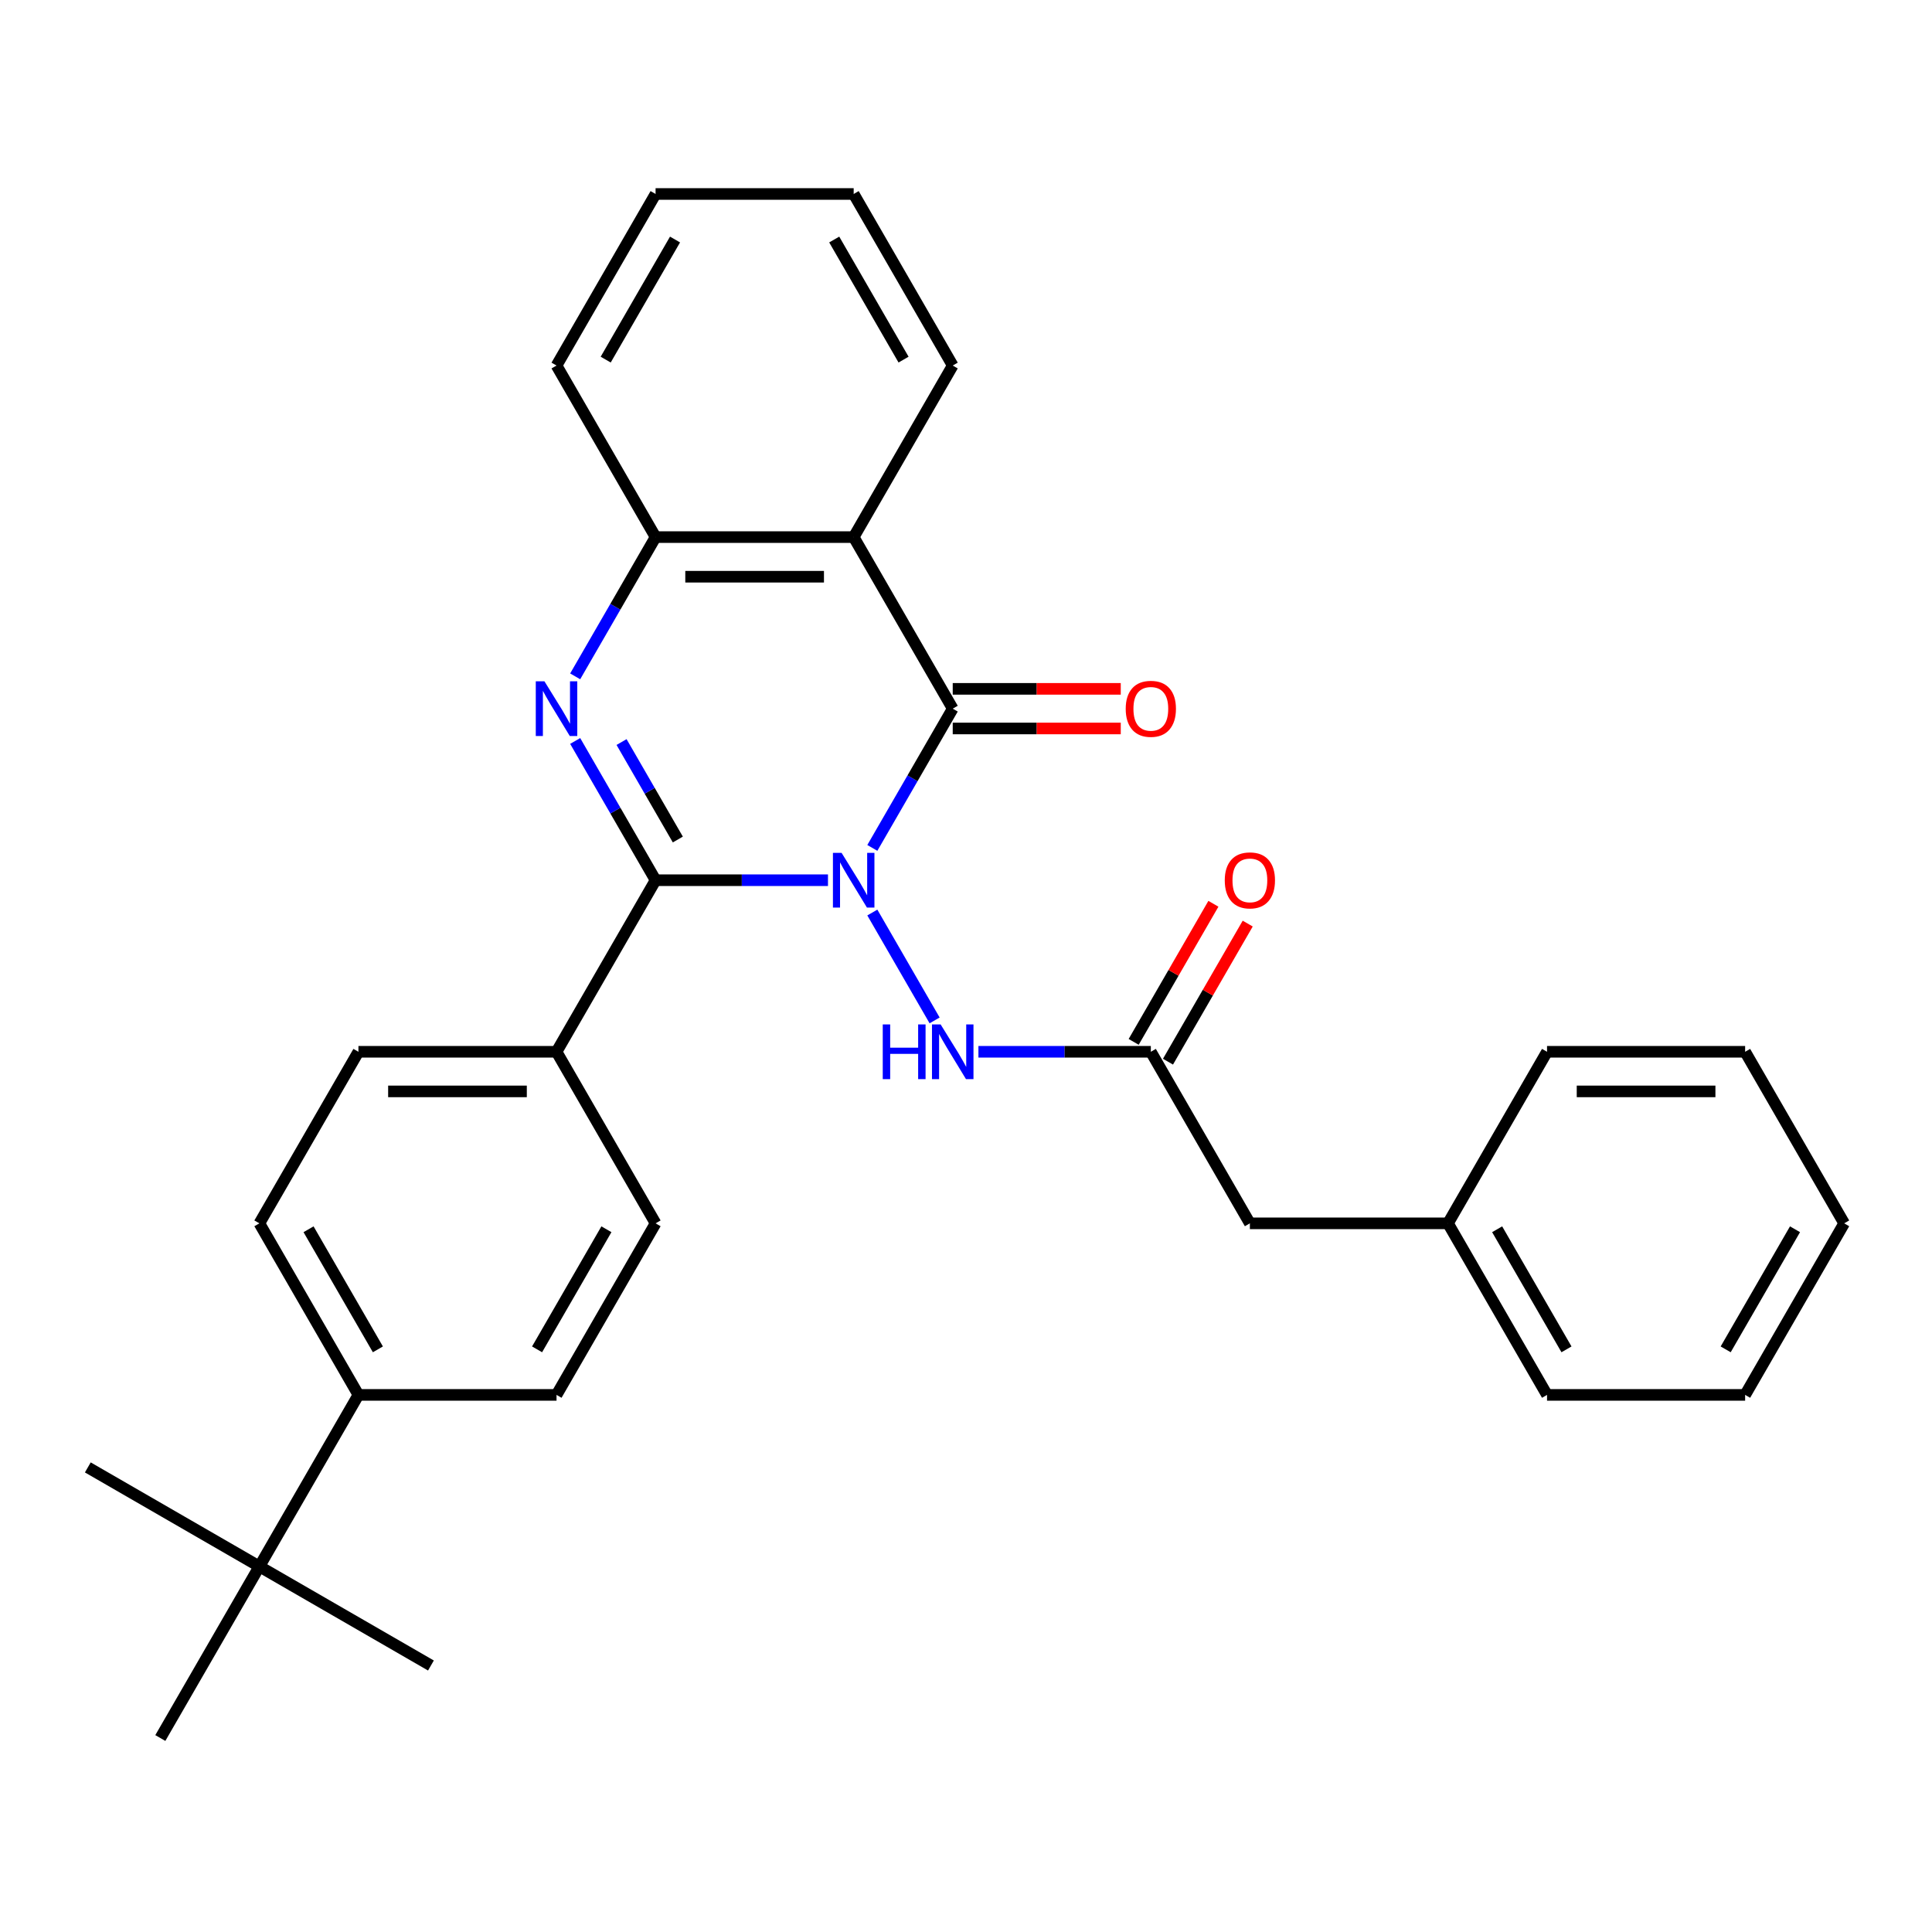 <?xml version='1.0' encoding='iso-8859-1'?>
<svg version='1.1' baseProfile='full'
              xmlns='http://www.w3.org/2000/svg'
                      xmlns:rdkit='http://www.rdkit.org/xml'
                      xmlns:xlink='http://www.w3.org/1999/xlink'
                  xml:space='preserve'
width='1000px' height='1000px' viewBox='0 0 1000 1000'>
<!-- END OF HEADER -->
<rect style='opacity:1.0;fill:#FFFFFF;stroke:none' width='1000' height='1000' x='0' y='0'> </rect>
<path class='bond-0' d='M 428.56,455.6 L 383.943,455.6' style='fill:none;fill-rule:evenodd;stroke:#0000FF;stroke-width:6px;stroke-linecap:butt;stroke-linejoin:miter;stroke-opacity:1' />
<path class='bond-0' d='M 383.943,455.6 L 339.327,455.6' style='fill:none;fill-rule:evenodd;stroke:#000000;stroke-width:6px;stroke-linecap:butt;stroke-linejoin:miter;stroke-opacity:1' />
<path class='bond-1' d='M 451.518,438.877 L 472.325,402.839' style='fill:none;fill-rule:evenodd;stroke:#0000FF;stroke-width:6px;stroke-linecap:butt;stroke-linejoin:miter;stroke-opacity:1' />
<path class='bond-1' d='M 472.325,402.839 L 493.131,366.801' style='fill:none;fill-rule:evenodd;stroke:#000000;stroke-width:6px;stroke-linecap:butt;stroke-linejoin:miter;stroke-opacity:1' />
<path class='bond-5' d='M 451.518,472.324 L 483.755,528.159' style='fill:none;fill-rule:evenodd;stroke:#0000FF;stroke-width:6px;stroke-linecap:butt;stroke-linejoin:miter;stroke-opacity:1' />
<path class='bond-2' d='M 339.327,455.6 L 318.52,419.563' style='fill:none;fill-rule:evenodd;stroke:#000000;stroke-width:6px;stroke-linecap:butt;stroke-linejoin:miter;stroke-opacity:1' />
<path class='bond-2' d='M 318.52,419.563 L 297.714,383.525' style='fill:none;fill-rule:evenodd;stroke:#0000FF;stroke-width:6px;stroke-linecap:butt;stroke-linejoin:miter;stroke-opacity:1' />
<path class='bond-2' d='M 350.845,434.535 L 336.28,409.309' style='fill:none;fill-rule:evenodd;stroke:#000000;stroke-width:6px;stroke-linecap:butt;stroke-linejoin:miter;stroke-opacity:1' />
<path class='bond-2' d='M 336.28,409.309 L 321.715,384.082' style='fill:none;fill-rule:evenodd;stroke:#0000FF;stroke-width:6px;stroke-linecap:butt;stroke-linejoin:miter;stroke-opacity:1' />
<path class='bond-7' d='M 339.327,455.6 L 288.058,544.4' style='fill:none;fill-rule:evenodd;stroke:#000000;stroke-width:6px;stroke-linecap:butt;stroke-linejoin:miter;stroke-opacity:1' />
<path class='bond-3' d='M 493.131,366.801 L 441.863,278.002' style='fill:none;fill-rule:evenodd;stroke:#000000;stroke-width:6px;stroke-linecap:butt;stroke-linejoin:miter;stroke-opacity:1' />
<path class='bond-8' d='M 493.131,377.055 L 536.618,377.055' style='fill:none;fill-rule:evenodd;stroke:#000000;stroke-width:6px;stroke-linecap:butt;stroke-linejoin:miter;stroke-opacity:1' />
<path class='bond-8' d='M 536.618,377.055 L 580.104,377.055' style='fill:none;fill-rule:evenodd;stroke:#FF0000;stroke-width:6px;stroke-linecap:butt;stroke-linejoin:miter;stroke-opacity:1' />
<path class='bond-8' d='M 493.131,356.548 L 536.618,356.548' style='fill:none;fill-rule:evenodd;stroke:#000000;stroke-width:6px;stroke-linecap:butt;stroke-linejoin:miter;stroke-opacity:1' />
<path class='bond-8' d='M 536.618,356.548 L 580.104,356.548' style='fill:none;fill-rule:evenodd;stroke:#FF0000;stroke-width:6px;stroke-linecap:butt;stroke-linejoin:miter;stroke-opacity:1' />
<path class='bond-30' d='M 297.714,350.078 L 318.52,314.04' style='fill:none;fill-rule:evenodd;stroke:#0000FF;stroke-width:6px;stroke-linecap:butt;stroke-linejoin:miter;stroke-opacity:1' />
<path class='bond-30' d='M 318.52,314.04 L 339.327,278.002' style='fill:none;fill-rule:evenodd;stroke:#000000;stroke-width:6px;stroke-linecap:butt;stroke-linejoin:miter;stroke-opacity:1' />
<path class='bond-4' d='M 441.863,278.002 L 339.327,278.002' style='fill:none;fill-rule:evenodd;stroke:#000000;stroke-width:6px;stroke-linecap:butt;stroke-linejoin:miter;stroke-opacity:1' />
<path class='bond-4' d='M 426.483,298.509 L 354.707,298.509' style='fill:none;fill-rule:evenodd;stroke:#000000;stroke-width:6px;stroke-linecap:butt;stroke-linejoin:miter;stroke-opacity:1' />
<path class='bond-17' d='M 441.863,278.002 L 493.131,189.203' style='fill:none;fill-rule:evenodd;stroke:#000000;stroke-width:6px;stroke-linecap:butt;stroke-linejoin:miter;stroke-opacity:1' />
<path class='bond-19' d='M 339.327,278.002 L 288.058,189.203' style='fill:none;fill-rule:evenodd;stroke:#000000;stroke-width:6px;stroke-linecap:butt;stroke-linejoin:miter;stroke-opacity:1' />
<path class='bond-6' d='M 506.435,544.4 L 551.051,544.4' style='fill:none;fill-rule:evenodd;stroke:#0000FF;stroke-width:6px;stroke-linecap:butt;stroke-linejoin:miter;stroke-opacity:1' />
<path class='bond-6' d='M 551.051,544.4 L 595.668,544.4' style='fill:none;fill-rule:evenodd;stroke:#000000;stroke-width:6px;stroke-linecap:butt;stroke-linejoin:miter;stroke-opacity:1' />
<path class='bond-11' d='M 604.548,549.526 L 625.181,513.789' style='fill:none;fill-rule:evenodd;stroke:#000000;stroke-width:6px;stroke-linecap:butt;stroke-linejoin:miter;stroke-opacity:1' />
<path class='bond-11' d='M 625.181,513.789 L 645.814,478.051' style='fill:none;fill-rule:evenodd;stroke:#FF0000;stroke-width:6px;stroke-linecap:butt;stroke-linejoin:miter;stroke-opacity:1' />
<path class='bond-11' d='M 586.788,539.273 L 607.421,503.535' style='fill:none;fill-rule:evenodd;stroke:#000000;stroke-width:6px;stroke-linecap:butt;stroke-linejoin:miter;stroke-opacity:1' />
<path class='bond-11' d='M 607.421,503.535 L 628.054,467.797' style='fill:none;fill-rule:evenodd;stroke:#FF0000;stroke-width:6px;stroke-linecap:butt;stroke-linejoin:miter;stroke-opacity:1' />
<path class='bond-16' d='M 595.668,544.4 L 646.936,633.199' style='fill:none;fill-rule:evenodd;stroke:#000000;stroke-width:6px;stroke-linecap:butt;stroke-linejoin:miter;stroke-opacity:1' />
<path class='bond-12' d='M 288.058,544.4 L 339.327,633.199' style='fill:none;fill-rule:evenodd;stroke:#000000;stroke-width:6px;stroke-linecap:butt;stroke-linejoin:miter;stroke-opacity:1' />
<path class='bond-13' d='M 288.058,544.4 L 185.522,544.4' style='fill:none;fill-rule:evenodd;stroke:#000000;stroke-width:6px;stroke-linecap:butt;stroke-linejoin:miter;stroke-opacity:1' />
<path class='bond-13' d='M 272.678,564.907 L 200.902,564.907' style='fill:none;fill-rule:evenodd;stroke:#000000;stroke-width:6px;stroke-linecap:butt;stroke-linejoin:miter;stroke-opacity:1' />
<path class='bond-9' d='M 134.254,810.797 L 185.522,721.998' style='fill:none;fill-rule:evenodd;stroke:#000000;stroke-width:6px;stroke-linecap:butt;stroke-linejoin:miter;stroke-opacity:1' />
<path class='bond-20' d='M 134.254,810.797 L 45.455,759.529' style='fill:none;fill-rule:evenodd;stroke:#000000;stroke-width:6px;stroke-linecap:butt;stroke-linejoin:miter;stroke-opacity:1' />
<path class='bond-21' d='M 134.254,810.797 L 223.053,862.065' style='fill:none;fill-rule:evenodd;stroke:#000000;stroke-width:6px;stroke-linecap:butt;stroke-linejoin:miter;stroke-opacity:1' />
<path class='bond-22' d='M 134.254,810.797 L 82.986,899.596' style='fill:none;fill-rule:evenodd;stroke:#000000;stroke-width:6px;stroke-linecap:butt;stroke-linejoin:miter;stroke-opacity:1' />
<path class='bond-10' d='M 185.522,721.998 L 134.254,633.199' style='fill:none;fill-rule:evenodd;stroke:#000000;stroke-width:6px;stroke-linecap:butt;stroke-linejoin:miter;stroke-opacity:1' />
<path class='bond-10' d='M 195.592,698.424 L 159.704,636.265' style='fill:none;fill-rule:evenodd;stroke:#000000;stroke-width:6px;stroke-linecap:butt;stroke-linejoin:miter;stroke-opacity:1' />
<path class='bond-31' d='M 185.522,721.998 L 288.058,721.998' style='fill:none;fill-rule:evenodd;stroke:#000000;stroke-width:6px;stroke-linecap:butt;stroke-linejoin:miter;stroke-opacity:1' />
<path class='bond-14' d='M 339.327,633.199 L 288.058,721.998' style='fill:none;fill-rule:evenodd;stroke:#000000;stroke-width:6px;stroke-linecap:butt;stroke-linejoin:miter;stroke-opacity:1' />
<path class='bond-14' d='M 313.877,636.265 L 277.989,698.424' style='fill:none;fill-rule:evenodd;stroke:#000000;stroke-width:6px;stroke-linecap:butt;stroke-linejoin:miter;stroke-opacity:1' />
<path class='bond-15' d='M 185.522,544.4 L 134.254,633.199' style='fill:none;fill-rule:evenodd;stroke:#000000;stroke-width:6px;stroke-linecap:butt;stroke-linejoin:miter;stroke-opacity:1' />
<path class='bond-18' d='M 646.936,633.199 L 749.473,633.199' style='fill:none;fill-rule:evenodd;stroke:#000000;stroke-width:6px;stroke-linecap:butt;stroke-linejoin:miter;stroke-opacity:1' />
<path class='bond-25' d='M 493.131,189.203 L 441.863,100.404' style='fill:none;fill-rule:evenodd;stroke:#000000;stroke-width:6px;stroke-linecap:butt;stroke-linejoin:miter;stroke-opacity:1' />
<path class='bond-25' d='M 467.681,186.137 L 431.794,123.977' style='fill:none;fill-rule:evenodd;stroke:#000000;stroke-width:6px;stroke-linecap:butt;stroke-linejoin:miter;stroke-opacity:1' />
<path class='bond-23' d='M 749.473,633.199 L 800.741,721.998' style='fill:none;fill-rule:evenodd;stroke:#000000;stroke-width:6px;stroke-linecap:butt;stroke-linejoin:miter;stroke-opacity:1' />
<path class='bond-23' d='M 774.923,636.265 L 810.81,698.424' style='fill:none;fill-rule:evenodd;stroke:#000000;stroke-width:6px;stroke-linecap:butt;stroke-linejoin:miter;stroke-opacity:1' />
<path class='bond-24' d='M 749.473,633.199 L 800.741,544.4' style='fill:none;fill-rule:evenodd;stroke:#000000;stroke-width:6px;stroke-linecap:butt;stroke-linejoin:miter;stroke-opacity:1' />
<path class='bond-32' d='M 288.058,189.203 L 339.327,100.404' style='fill:none;fill-rule:evenodd;stroke:#000000;stroke-width:6px;stroke-linecap:butt;stroke-linejoin:miter;stroke-opacity:1' />
<path class='bond-32' d='M 313.508,186.137 L 349.396,123.977' style='fill:none;fill-rule:evenodd;stroke:#000000;stroke-width:6px;stroke-linecap:butt;stroke-linejoin:miter;stroke-opacity:1' />
<path class='bond-28' d='M 800.741,721.998 L 903.277,721.998' style='fill:none;fill-rule:evenodd;stroke:#000000;stroke-width:6px;stroke-linecap:butt;stroke-linejoin:miter;stroke-opacity:1' />
<path class='bond-27' d='M 800.741,544.4 L 903.277,544.4' style='fill:none;fill-rule:evenodd;stroke:#000000;stroke-width:6px;stroke-linecap:butt;stroke-linejoin:miter;stroke-opacity:1' />
<path class='bond-27' d='M 816.121,564.907 L 887.897,564.907' style='fill:none;fill-rule:evenodd;stroke:#000000;stroke-width:6px;stroke-linecap:butt;stroke-linejoin:miter;stroke-opacity:1' />
<path class='bond-26' d='M 441.863,100.404 L 339.327,100.404' style='fill:none;fill-rule:evenodd;stroke:#000000;stroke-width:6px;stroke-linecap:butt;stroke-linejoin:miter;stroke-opacity:1' />
<path class='bond-29' d='M 903.277,544.4 L 954.545,633.199' style='fill:none;fill-rule:evenodd;stroke:#000000;stroke-width:6px;stroke-linecap:butt;stroke-linejoin:miter;stroke-opacity:1' />
<path class='bond-33' d='M 903.277,721.998 L 954.545,633.199' style='fill:none;fill-rule:evenodd;stroke:#000000;stroke-width:6px;stroke-linecap:butt;stroke-linejoin:miter;stroke-opacity:1' />
<path class='bond-33' d='M 893.208,698.424 L 929.095,636.265' style='fill:none;fill-rule:evenodd;stroke:#000000;stroke-width:6px;stroke-linecap:butt;stroke-linejoin:miter;stroke-opacity:1' />
<path  class='atom-0' d='M 435.603 441.44
L 444.883 456.44
Q 445.803 457.92, 447.283 460.6
Q 448.763 463.28, 448.843 463.44
L 448.843 441.44
L 452.603 441.44
L 452.603 469.76
L 448.723 469.76
L 438.763 453.36
Q 437.603 451.44, 436.363 449.24
Q 435.163 447.04, 434.803 446.36
L 434.803 469.76
L 431.123 469.76
L 431.123 441.44
L 435.603 441.44
' fill='#0000FF'/>
<path  class='atom-3' d='M 281.798 352.641
L 291.078 367.641
Q 291.998 369.121, 293.478 371.801
Q 294.958 374.481, 295.038 374.641
L 295.038 352.641
L 298.798 352.641
L 298.798 380.961
L 294.918 380.961
L 284.958 364.561
Q 283.798 362.641, 282.558 360.441
Q 281.358 358.241, 280.998 357.561
L 280.998 380.961
L 277.318 380.961
L 277.318 352.641
L 281.798 352.641
' fill='#0000FF'/>
<path  class='atom-6' d='M 456.911 530.24
L 460.751 530.24
L 460.751 542.28
L 475.231 542.28
L 475.231 530.24
L 479.071 530.24
L 479.071 558.56
L 475.231 558.56
L 475.231 545.48
L 460.751 545.48
L 460.751 558.56
L 456.911 558.56
L 456.911 530.24
' fill='#0000FF'/>
<path  class='atom-6' d='M 486.871 530.24
L 496.151 545.24
Q 497.071 546.72, 498.551 549.4
Q 500.031 552.08, 500.111 552.24
L 500.111 530.24
L 503.871 530.24
L 503.871 558.56
L 499.991 558.56
L 490.031 542.16
Q 488.871 540.24, 487.631 538.04
Q 486.431 535.84, 486.071 535.16
L 486.071 558.56
L 482.391 558.56
L 482.391 530.24
L 486.871 530.24
' fill='#0000FF'/>
<path  class='atom-9' d='M 582.668 366.881
Q 582.668 360.081, 586.028 356.281
Q 589.388 352.481, 595.668 352.481
Q 601.948 352.481, 605.308 356.281
Q 608.668 360.081, 608.668 366.881
Q 608.668 373.761, 605.268 377.681
Q 601.868 381.561, 595.668 381.561
Q 589.428 381.561, 586.028 377.681
Q 582.668 373.801, 582.668 366.881
M 595.668 378.361
Q 599.988 378.361, 602.308 375.481
Q 604.668 372.561, 604.668 366.881
Q 604.668 361.321, 602.308 358.521
Q 599.988 355.681, 595.668 355.681
Q 591.348 355.681, 588.988 358.481
Q 586.668 361.281, 586.668 366.881
Q 586.668 372.601, 588.988 375.481
Q 591.348 378.361, 595.668 378.361
' fill='#FF0000'/>
<path  class='atom-12' d='M 633.936 455.68
Q 633.936 448.88, 637.296 445.08
Q 640.656 441.28, 646.936 441.28
Q 653.216 441.28, 656.576 445.08
Q 659.936 448.88, 659.936 455.68
Q 659.936 462.56, 656.536 466.48
Q 653.136 470.36, 646.936 470.36
Q 640.696 470.36, 637.296 466.48
Q 633.936 462.6, 633.936 455.68
M 646.936 467.16
Q 651.256 467.16, 653.576 464.28
Q 655.936 461.36, 655.936 455.68
Q 655.936 450.12, 653.576 447.32
Q 651.256 444.48, 646.936 444.48
Q 642.616 444.48, 640.256 447.28
Q 637.936 450.08, 637.936 455.68
Q 637.936 461.4, 640.256 464.28
Q 642.616 467.16, 646.936 467.16
' fill='#FF0000'/>
</svg>
